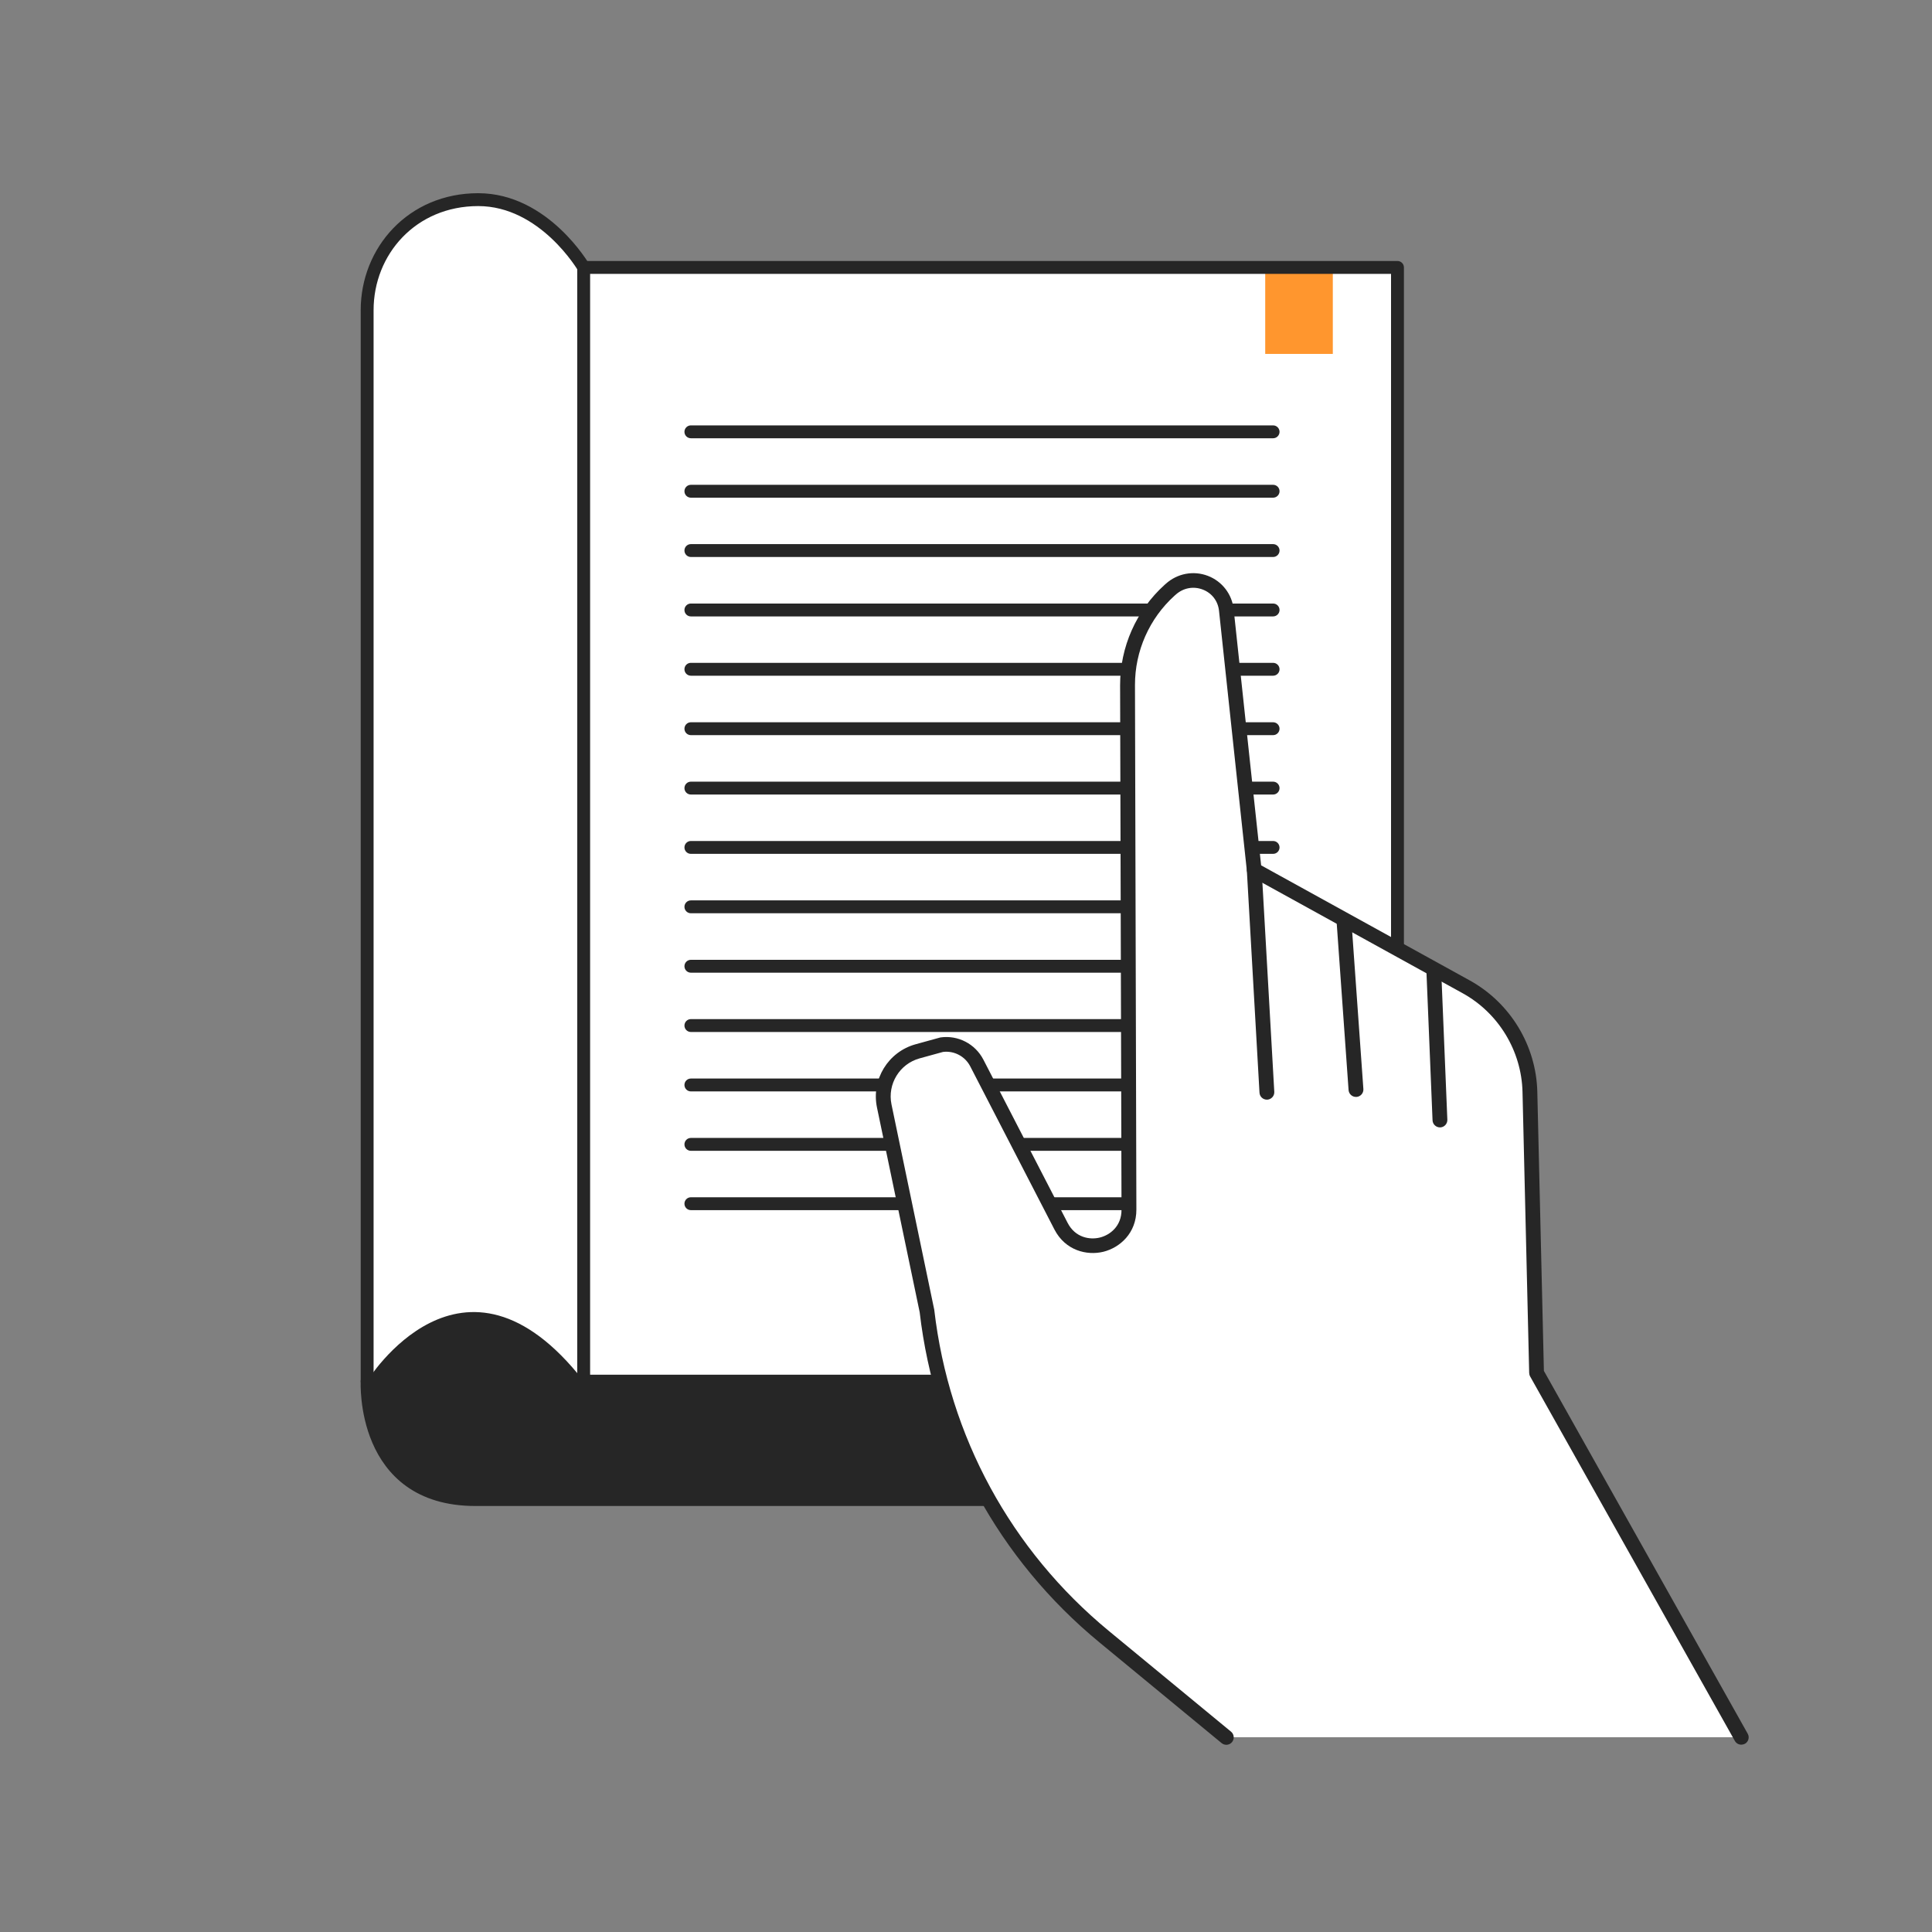 <svg width="160" height="160" viewBox="0 0 160 160" fill="none" xmlns="http://www.w3.org/2000/svg">
<rect x="0" y="0" width="160" height="160" fill="#808080" stroke="none"/>
<path d="M30.405 114.38V25.688C30.405 20.784 34.129 16.533 39.602 16.533C45.074 16.533 48.338 22.14 48.338 22.14V115.392C48.338 115.392 41.275 107.543 30.405 114.38Z" fill="white"/>
<path fill-rule="evenodd" clip-rule="evenodd" d="M29.872 25.688C29.872 20.508 33.816 16 39.602 16C42.528 16 44.836 17.5 46.386 18.951C47.165 19.68 47.765 20.407 48.17 20.953C48.373 21.226 48.529 21.454 48.634 21.616C48.687 21.697 48.727 21.761 48.754 21.806C48.768 21.829 48.779 21.846 48.786 21.859L48.795 21.873L48.798 21.878L48.798 21.879L48.799 21.88C48.799 21.88 48.799 21.88 48.338 22.148L48.799 21.88C48.947 22.135 48.861 22.461 48.606 22.609C48.351 22.757 48.025 22.671 47.877 22.416L47.877 22.416L47.876 22.415L47.87 22.405C47.865 22.397 47.857 22.383 47.845 22.364C47.822 22.327 47.787 22.27 47.74 22.198C47.645 22.053 47.503 21.843 47.314 21.589C46.937 21.082 46.379 20.405 45.658 19.73C44.208 18.374 42.148 17.067 39.602 17.067C34.442 17.067 30.939 21.06 30.939 25.688V114.38C30.939 114.674 30.7 114.913 30.405 114.913C30.111 114.913 29.872 114.674 29.872 114.38V25.688Z" fill="#262626"/>
<path fill-rule="evenodd" clip-rule="evenodd" d="M30.433 113.847C30.727 113.863 30.953 114.114 30.938 114.408L30.405 114.38C30.938 114.408 30.938 114.407 30.938 114.407L30.938 114.407C30.938 114.407 30.938 114.407 30.938 114.407L30.938 114.411L30.937 114.428C30.936 114.443 30.936 114.468 30.935 114.501C30.934 114.566 30.933 114.665 30.935 114.792C30.939 115.047 30.955 115.413 31.003 115.855C31.098 116.74 31.32 117.91 31.821 119.072C32.32 120.233 33.09 121.371 34.278 122.221C35.461 123.067 37.094 123.653 39.367 123.653H103.769V114.38C103.769 114.085 104.008 113.846 104.303 113.846C104.597 113.846 104.836 114.085 104.836 114.38V124.187C104.836 124.481 104.597 124.72 104.303 124.72H39.367C36.9 124.72 35.043 124.08 33.657 123.088C32.275 122.099 31.397 120.786 30.841 119.494C30.286 118.204 30.045 116.923 29.942 115.969C29.89 115.491 29.873 115.092 29.868 114.81C29.866 114.668 29.867 114.557 29.869 114.479C29.869 114.44 29.87 114.409 29.871 114.388L29.872 114.363L29.872 114.355L29.872 114.353L29.873 114.352C29.873 114.352 29.873 114.351 30.405 114.38L29.873 114.351C29.888 114.057 30.139 113.831 30.433 113.847Z" fill="#262626"/>
<path d="M104.303 114.379V124.187H39.367C29.878 124.187 30.405 114.379 30.405 114.379C30.405 114.379 38.304 101.509 48.338 114.379H104.303Z" fill="#262626"/>
<path d="M115.733 22.147H48.338V114.379H115.733V22.147Z" fill="white"/>
<path d="M110.378 22.147H104.78V29.31H110.378V22.147Z" fill="#FF962E"/>
<path fill-rule="evenodd" clip-rule="evenodd" d="M47.804 22.147C47.804 21.853 48.043 21.614 48.338 21.614H115.733C116.028 21.614 116.267 21.853 116.267 22.147V114.379C116.267 114.674 116.028 114.912 115.733 114.912H48.338C48.043 114.912 47.804 114.674 47.804 114.379V22.147ZM48.871 22.681V113.846H115.2V22.681H48.871Z" fill="#262626"/>
<path fill-rule="evenodd" clip-rule="evenodd" d="M56.683 35.762C56.683 35.467 56.922 35.228 57.216 35.228H105.432C105.727 35.228 105.966 35.467 105.966 35.762C105.966 36.056 105.727 36.295 105.432 36.295H57.216C56.922 36.295 56.683 36.056 56.683 35.762Z" fill="#262626"/>
<path fill-rule="evenodd" clip-rule="evenodd" d="M56.683 40.683C56.683 40.388 56.922 40.15 57.216 40.15H105.432C105.727 40.15 105.966 40.388 105.966 40.683C105.966 40.977 105.727 41.216 105.432 41.216H57.216C56.922 41.216 56.683 40.977 56.683 40.683Z" fill="#262626"/>
<path fill-rule="evenodd" clip-rule="evenodd" d="M56.683 45.594C56.683 45.3 56.922 45.061 57.216 45.061H105.432C105.727 45.061 105.966 45.3 105.966 45.594C105.966 45.889 105.727 46.128 105.432 46.128H57.216C56.922 46.128 56.683 45.889 56.683 45.594Z" fill="#262626"/>
<path fill-rule="evenodd" clip-rule="evenodd" d="M56.683 50.515C56.683 50.221 56.922 49.982 57.216 49.982H105.432C105.727 49.982 105.966 50.221 105.966 50.515C105.966 50.81 105.727 51.049 105.432 51.049H57.216C56.922 51.049 56.683 50.81 56.683 50.515Z" fill="#262626"/>
<path fill-rule="evenodd" clip-rule="evenodd" d="M56.683 55.426C56.683 55.132 56.922 54.893 57.216 54.893H105.432C105.727 54.893 105.966 55.132 105.966 55.426C105.966 55.721 105.727 55.96 105.432 55.96H57.216C56.922 55.96 56.683 55.721 56.683 55.426Z" fill="#262626"/>
<path fill-rule="evenodd" clip-rule="evenodd" d="M56.683 60.348C56.683 60.053 56.922 59.814 57.216 59.814H105.432C105.727 59.814 105.966 60.053 105.966 60.348C105.966 60.642 105.727 60.881 105.432 60.881H57.216C56.922 60.881 56.683 60.642 56.683 60.348Z" fill="#262626"/>
<path fill-rule="evenodd" clip-rule="evenodd" d="M56.683 65.267C56.683 64.972 56.922 64.734 57.216 64.734H105.432C105.727 64.734 105.966 64.972 105.966 65.267C105.966 65.562 105.727 65.8 105.432 65.8H57.216C56.922 65.8 56.683 65.562 56.683 65.267Z" fill="#262626"/>
<path fill-rule="evenodd" clip-rule="evenodd" d="M56.683 70.18C56.683 69.885 56.922 69.647 57.216 69.647H105.432C105.727 69.647 105.966 69.885 105.966 70.18C105.966 70.475 105.727 70.713 105.432 70.713H57.216C56.922 70.713 56.683 70.475 56.683 70.18Z" fill="#262626"/>
<path fill-rule="evenodd" clip-rule="evenodd" d="M56.683 75.099C56.683 74.805 56.922 74.566 57.216 74.566H105.432C105.727 74.566 105.966 74.805 105.966 75.099C105.966 75.394 105.727 75.633 105.432 75.633H57.216C56.922 75.633 56.683 75.394 56.683 75.099Z" fill="#262626"/>
<path fill-rule="evenodd" clip-rule="evenodd" d="M56.683 80.02C56.683 79.726 56.922 79.487 57.216 79.487H105.432C105.727 79.487 105.966 79.726 105.966 80.02C105.966 80.315 105.727 80.554 105.432 80.554H57.216C56.922 80.554 56.683 80.315 56.683 80.02Z" fill="#262626"/>
<path fill-rule="evenodd" clip-rule="evenodd" d="M56.683 84.932C56.683 84.637 56.922 84.398 57.216 84.398H105.432C105.727 84.398 105.966 84.637 105.966 84.932C105.966 85.226 105.727 85.465 105.432 85.465H57.216C56.922 85.465 56.683 85.226 56.683 84.932Z" fill="#262626"/>
<path fill-rule="evenodd" clip-rule="evenodd" d="M56.683 89.853C56.683 89.558 56.922 89.32 57.216 89.32H105.432C105.727 89.32 105.966 89.558 105.966 89.853C105.966 90.147 105.727 90.386 105.432 90.386H57.216C56.922 90.386 56.683 90.147 56.683 89.853Z" fill="#262626"/>
<path fill-rule="evenodd" clip-rule="evenodd" d="M56.683 94.772C56.683 94.478 56.922 94.239 57.216 94.239H105.432C105.727 94.239 105.966 94.478 105.966 94.772C105.966 95.067 105.727 95.306 105.432 95.306H57.216C56.922 95.306 56.683 95.067 56.683 94.772Z" fill="#262626"/>
<path fill-rule="evenodd" clip-rule="evenodd" d="M56.683 99.685C56.683 99.391 56.922 99.152 57.216 99.152H105.432C105.727 99.152 105.966 99.391 105.966 99.685C105.966 99.98 105.727 100.219 105.432 100.219H57.216C56.922 100.219 56.683 99.98 56.683 99.685Z" fill="#262626"/>
<path d="M76.777 108.594C78.002 119.132 83.259 128.789 91.445 135.535L101.561 143.874H144.206L127.253 113.691L126.701 90.426C126.615 86.793 124.606 83.472 121.419 81.72L103.865 72.039C103.865 72.039 102.394 58.375 101.561 50.526C101.322 48.284 98.645 47.266 96.954 48.792L96.856 48.878C94.631 50.888 93.369 53.743 93.375 56.739L93.492 100.175C93.498 103.3 89.307 104.323 87.873 101.547L80.894 88.025C80.343 86.952 79.166 86.346 77.972 86.517L75.992 87.063C74.019 87.602 72.806 89.587 73.223 91.591L76.777 108.594Z" fill="white"/>
<path d="M104.919 91.069C104.594 91.069 104.324 90.817 104.306 90.493L103.258 72.074C103.24 71.737 103.497 71.449 103.834 71.425C104.183 71.412 104.459 71.664 104.484 72.001L105.531 90.419C105.55 90.756 105.292 91.044 104.955 91.069C104.943 91.069 104.931 91.069 104.919 91.069Z" fill="#262626"/>
<path d="M112.296 90.843C111.977 90.843 111.708 90.598 111.683 90.273L110.691 76.322C110.666 75.985 110.923 75.691 111.26 75.666C111.591 75.648 111.892 75.899 111.916 76.236L112.909 90.188C112.933 90.525 112.676 90.819 112.339 90.843C112.327 90.843 112.308 90.843 112.296 90.843Z" fill="#262626"/>
<path d="M119.25 93.366C118.925 93.366 118.65 93.109 118.637 92.778L118.135 80.554C118.123 80.217 118.386 79.929 118.723 79.917C119.06 79.904 119.348 80.168 119.36 80.505L119.863 92.729C119.875 93.066 119.612 93.354 119.275 93.366C119.262 93.366 119.256 93.366 119.25 93.366Z" fill="#262626"/>
<path d="M144.206 144.486C143.992 144.486 143.784 144.376 143.673 144.174L126.719 113.991C126.67 113.905 126.646 113.807 126.64 113.703L126.088 90.438C126.009 87.031 124.103 83.894 121.125 82.252L103.571 72.571C103.393 72.473 103.277 72.302 103.258 72.099C103.258 72.099 101.788 58.436 100.954 50.587C100.869 49.772 100.36 49.11 99.6 48.822C98.828 48.528 97.995 48.687 97.37 49.245L97.272 49.331C95.183 51.218 93.988 53.92 93.994 56.732L94.11 100.168C94.117 102.123 92.738 103.33 91.371 103.667C90.005 103.998 88.228 103.563 87.328 101.829L80.349 88.306C79.92 87.479 79.019 87.001 78.094 87.117L76.158 87.65C74.503 88.104 73.48 89.776 73.829 91.461L77.371 108.47C78.59 118.96 83.725 128.384 91.831 135.069L101.947 143.408C102.21 143.622 102.247 144.008 102.033 144.272C101.818 144.535 101.432 144.572 101.169 144.357L91.053 136.018C82.701 129.137 77.414 119.426 76.164 108.673L72.628 91.719C72.144 89.403 73.554 87.105 75.833 86.48L77.812 85.935C77.837 85.928 77.861 85.922 77.885 85.916C79.338 85.708 80.765 86.449 81.439 87.754L88.418 101.277C89.049 102.496 90.244 102.692 91.077 102.49C91.911 102.288 92.885 101.559 92.879 100.186L92.762 56.751C92.756 53.589 94.098 50.556 96.445 48.436L96.543 48.35C97.499 47.486 98.834 47.235 100.029 47.689C101.212 48.142 102.033 49.208 102.168 50.47C102.927 57.615 104.214 69.575 104.441 71.664L121.713 81.192C125.077 83.049 127.222 86.584 127.314 90.42L127.859 113.531L144.739 143.579C144.905 143.873 144.801 144.247 144.507 144.413C144.408 144.462 144.304 144.486 144.206 144.486Z" fill="#262626"/>
</svg>
